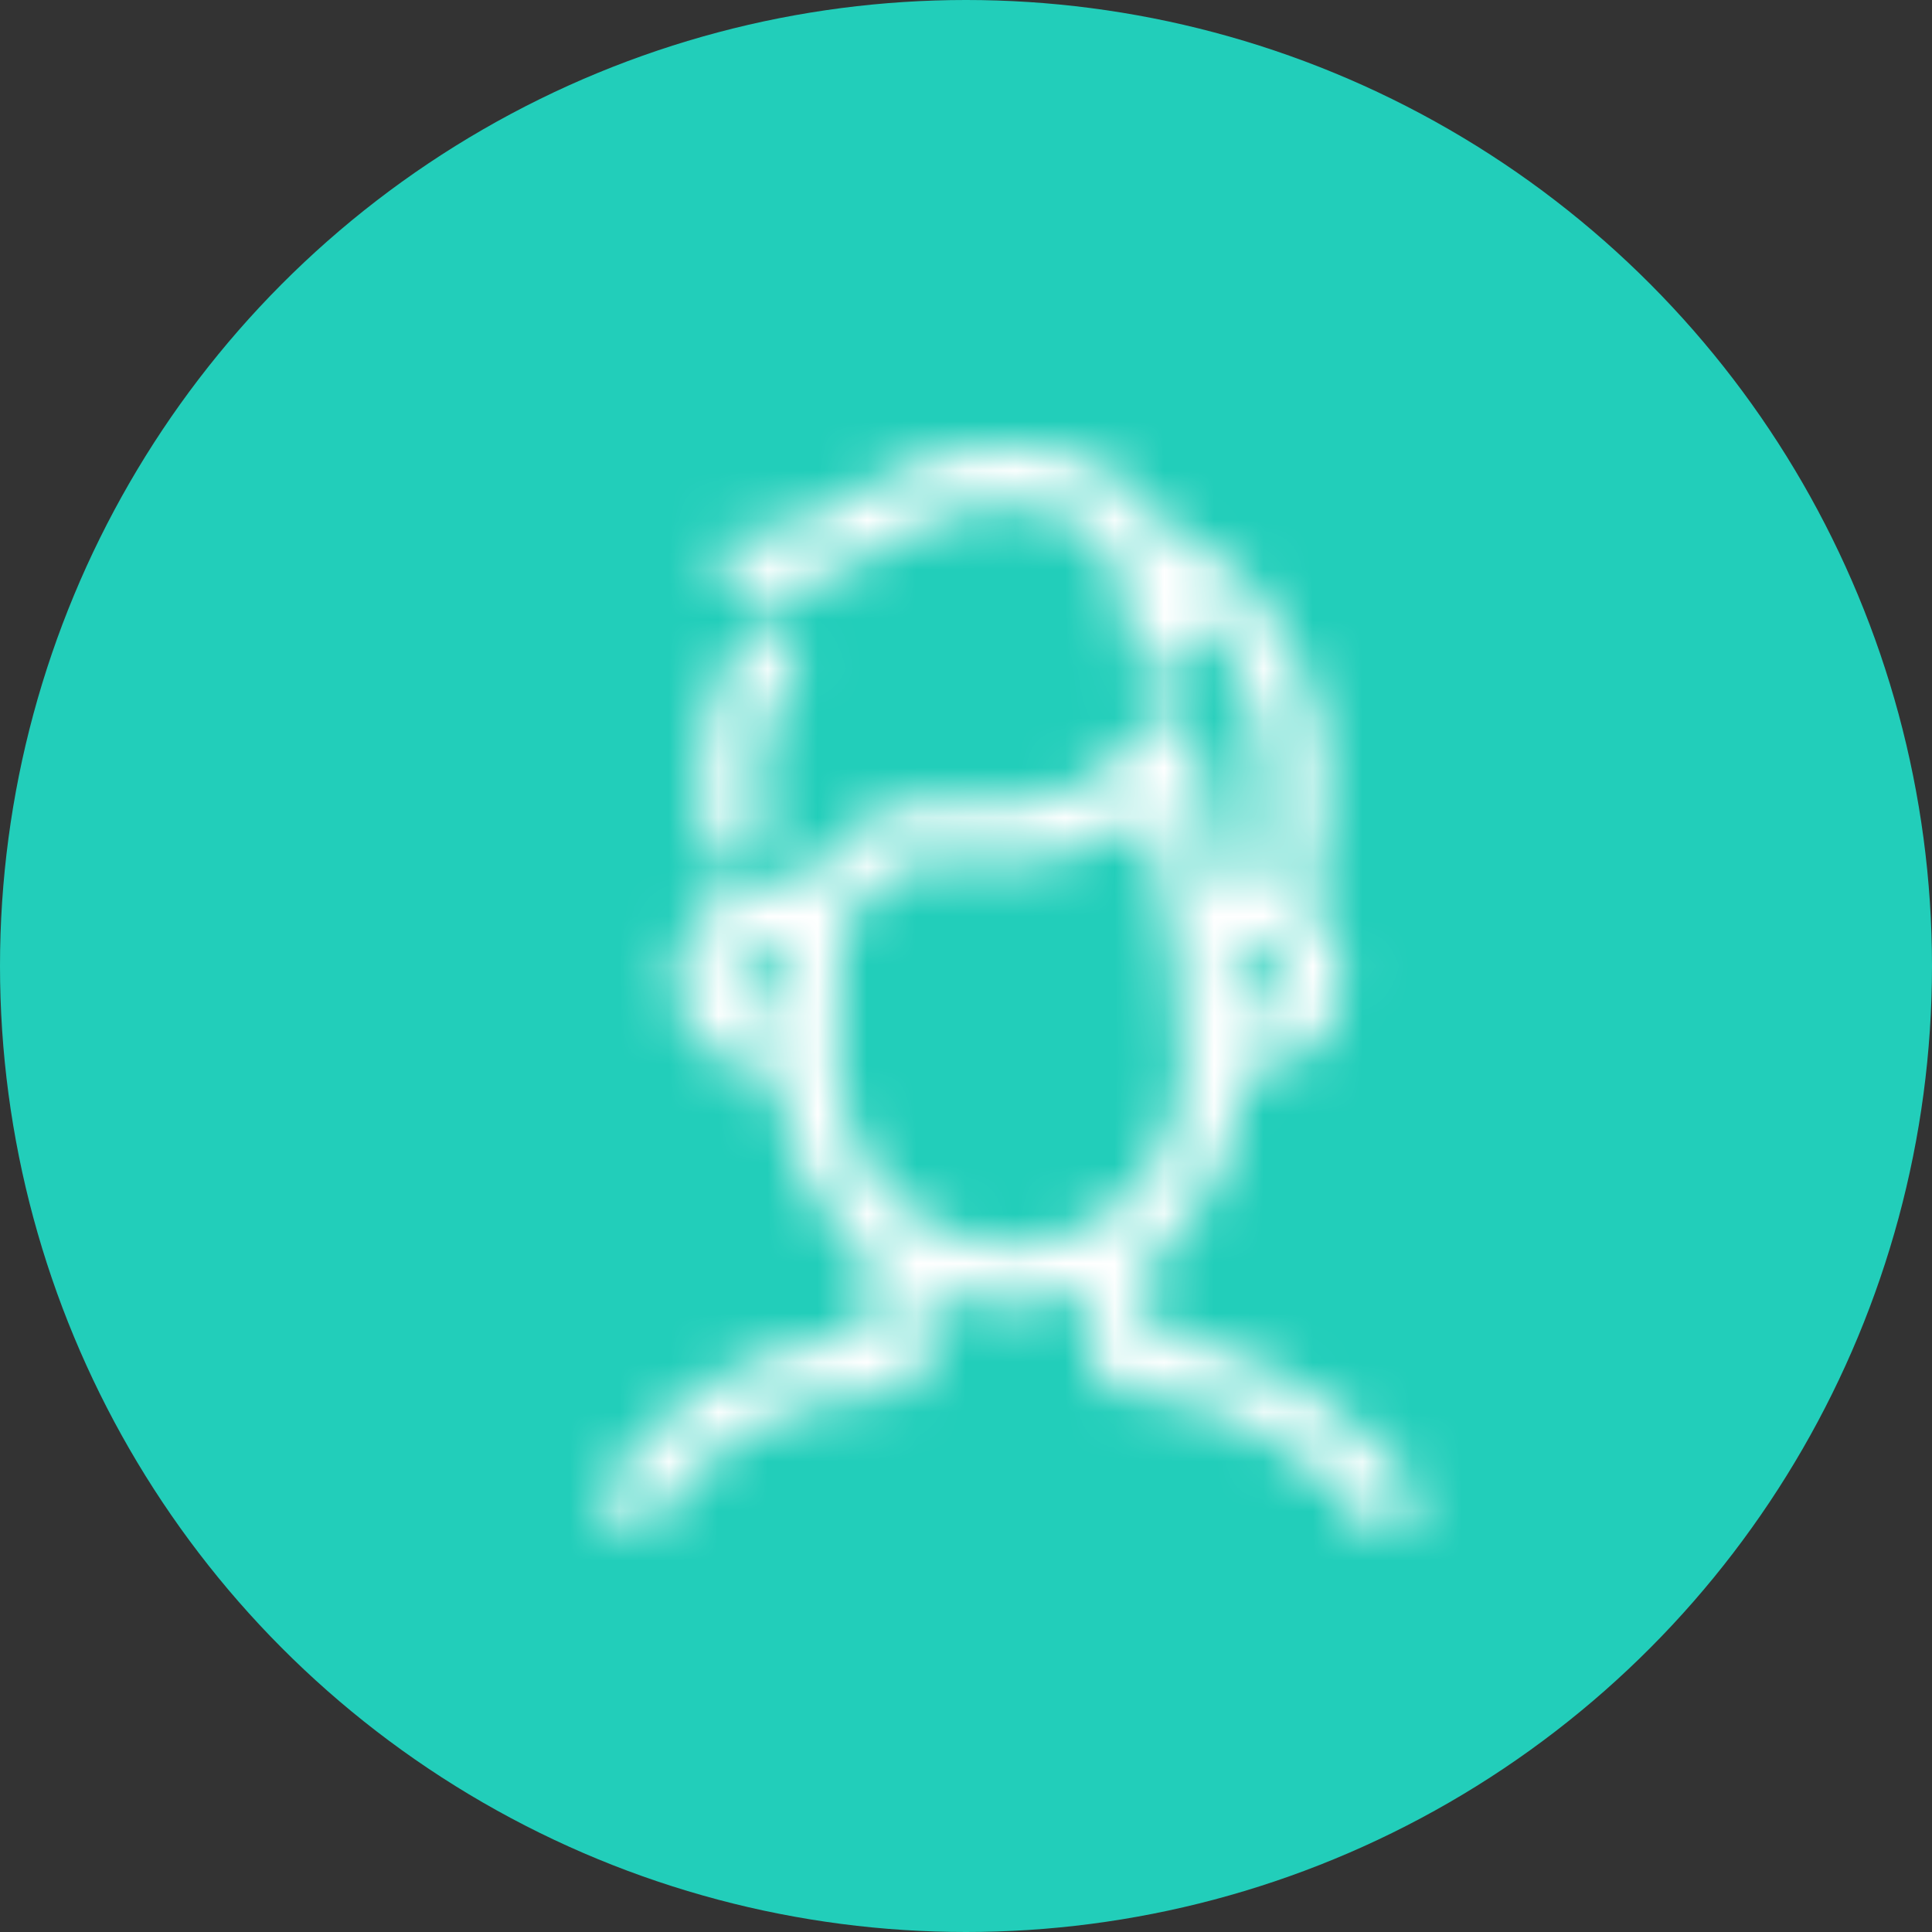 <?xml version="1.0" encoding="UTF-8"?>
<svg width="39px" height="39px" viewBox="0 0 39 39" version="1.1" xmlns="http://www.w3.org/2000/svg" xmlns:xlink="http://www.w3.org/1999/xlink">
    <rect x="0" y="0" width="39" height="39" fill="#333333" stroke="none"/>
    <!-- Generator: Sketch 51.3 (57544) - http://www.bohemiancoding.com/sketch -->
    <title>icons/pierwszy-wlasciciel@3x</title>
    <desc>Created with Sketch.</desc>
    <defs>
        <path d="M8.922,13.633 C8.957,11.223 8.776,10.623 9.681,9.872 C10.165,9.469 10.423,9.394 10.936,9.394 C12.08,9.394 13.731,9.684 15.214,8.359 C15.848,12.088 15.703,10.935 15.889,13.644 C15.879,15.58 14.32,17.152 12.406,17.152 C10.485,17.152 8.922,15.569 8.922,13.633 Z M7.452,12.402 C6.608,12.402 6.608,11.109 7.452,11.109 L7.781,11.109 C7.775,11.192 7.76,12.319 7.759,12.402 L7.452,12.402 Z M17.278,11.109 C18.121,11.109 18.122,12.402 17.278,12.402 L16.987,12.402 C16.9,11.124 16.923,11.361 16.88,11.109 L17.278,11.109 Z M15.224,18.915 L15.224,17.379 C16.501,16.393 17.135,14.815 17.069,13.598 C19.185,13.598 19.649,11.364 18.443,10.342 C18.471,10.256 18.631,9.113 18.644,9.022 C19.166,6.347 17.795,3.613 15.446,2.6 C14.845,1.555 13.77,1 12.277,1 C9.783,1 8.325,3.083 7.267,2.747 C6.521,2.513 6.173,3.654 6.917,3.889 C8.748,4.464 10.05,2.196 12.277,2.196 C14.037,2.196 14.821,3.072 14.821,5.038 C14.821,5.828 16.001,5.829 16.001,5.038 C16.001,4.78 15.985,4.536 15.959,4.301 C18.086,6.083 17.519,8.557 17.321,9.916 C17.214,9.913 16.784,9.911 16.677,9.918 L16.157,6.858 C16.06,6.286 15.287,6.174 15.041,6.705 C15.035,6.719 14.341,8.167 12.438,8.218 C10.799,8.262 10.162,7.925 8.932,8.947 C8.556,9.26 8.302,9.6 8.13,9.926 C8.038,9.907 7.555,9.913 7.452,9.913 C6.449,9.913 5.633,10.74 5.633,11.756 C5.633,12.772 6.449,13.598 7.452,13.598 L7.742,13.598 C7.723,14.987 8.355,16.396 9.523,17.33 L9.523,18.911 C7.258,19.062 5.171,20.344 4,22.335 L5.014,22.947 C6.051,21.186 7.95,20.092 9.972,20.092 C10.194,20.092 10.352,20.099 10.531,19.916 C10.767,19.677 10.704,19.519 10.704,18.018 C11.78,18.447 12.946,18.46 14.044,18.041 C14.044,19.64 13.916,19.788 14.555,20.048 C14.625,20.077 14.7,20.092 14.776,20.092 C16.725,20.092 18.783,21.55 19.808,22.991 L20.766,22.291 C19.673,20.756 17.516,19.111 15.224,18.915 Z M7.028,4.809 C6.244,6.089 5.975,7.593 6.271,9.045 C6.429,9.819 7.585,9.577 7.428,8.803 C7.193,7.652 7.407,6.458 8.031,5.439 C8.443,4.769 7.44,4.137 7.028,4.809 Z" id="path-1"></path>
    </defs>
    <g id="Raport" stroke="none" stroke-width="1" fill="none" fill-rule="evenodd">
        <g id="6" transform="translate(-35, -257)">
            <g id="Group-Copy" transform="translate(35, 257)">
                <g id="icons/pierwszy-wlasciciel">
                    <circle id="Oval" fill="#22CEBA" cx="19.5" cy="19.5" r="19.5"></circle>
                    <g id="icons/historia/pierwszy-wlasciciel" transform="translate(8, 8)">
                        <mask id="mask-2" fill="white">
                            <use xlink:href="#path-1"></use>
                        </mask>
                        <use id="Fill-1" fill-opacity="0" fill="#000000" fill-rule="nonzero" xlink:href="#path-1"></use>
                        <g id="Mixin/Fill/White" mask="url(#mask-2)" fill="#FFFFFF" fill-rule="evenodd">
                            <rect id="Box" x="0" y="0" width="24" height="24"></rect>
                        </g>
                    </g>
                </g>
            </g>
        </g>
    </g>
</svg>